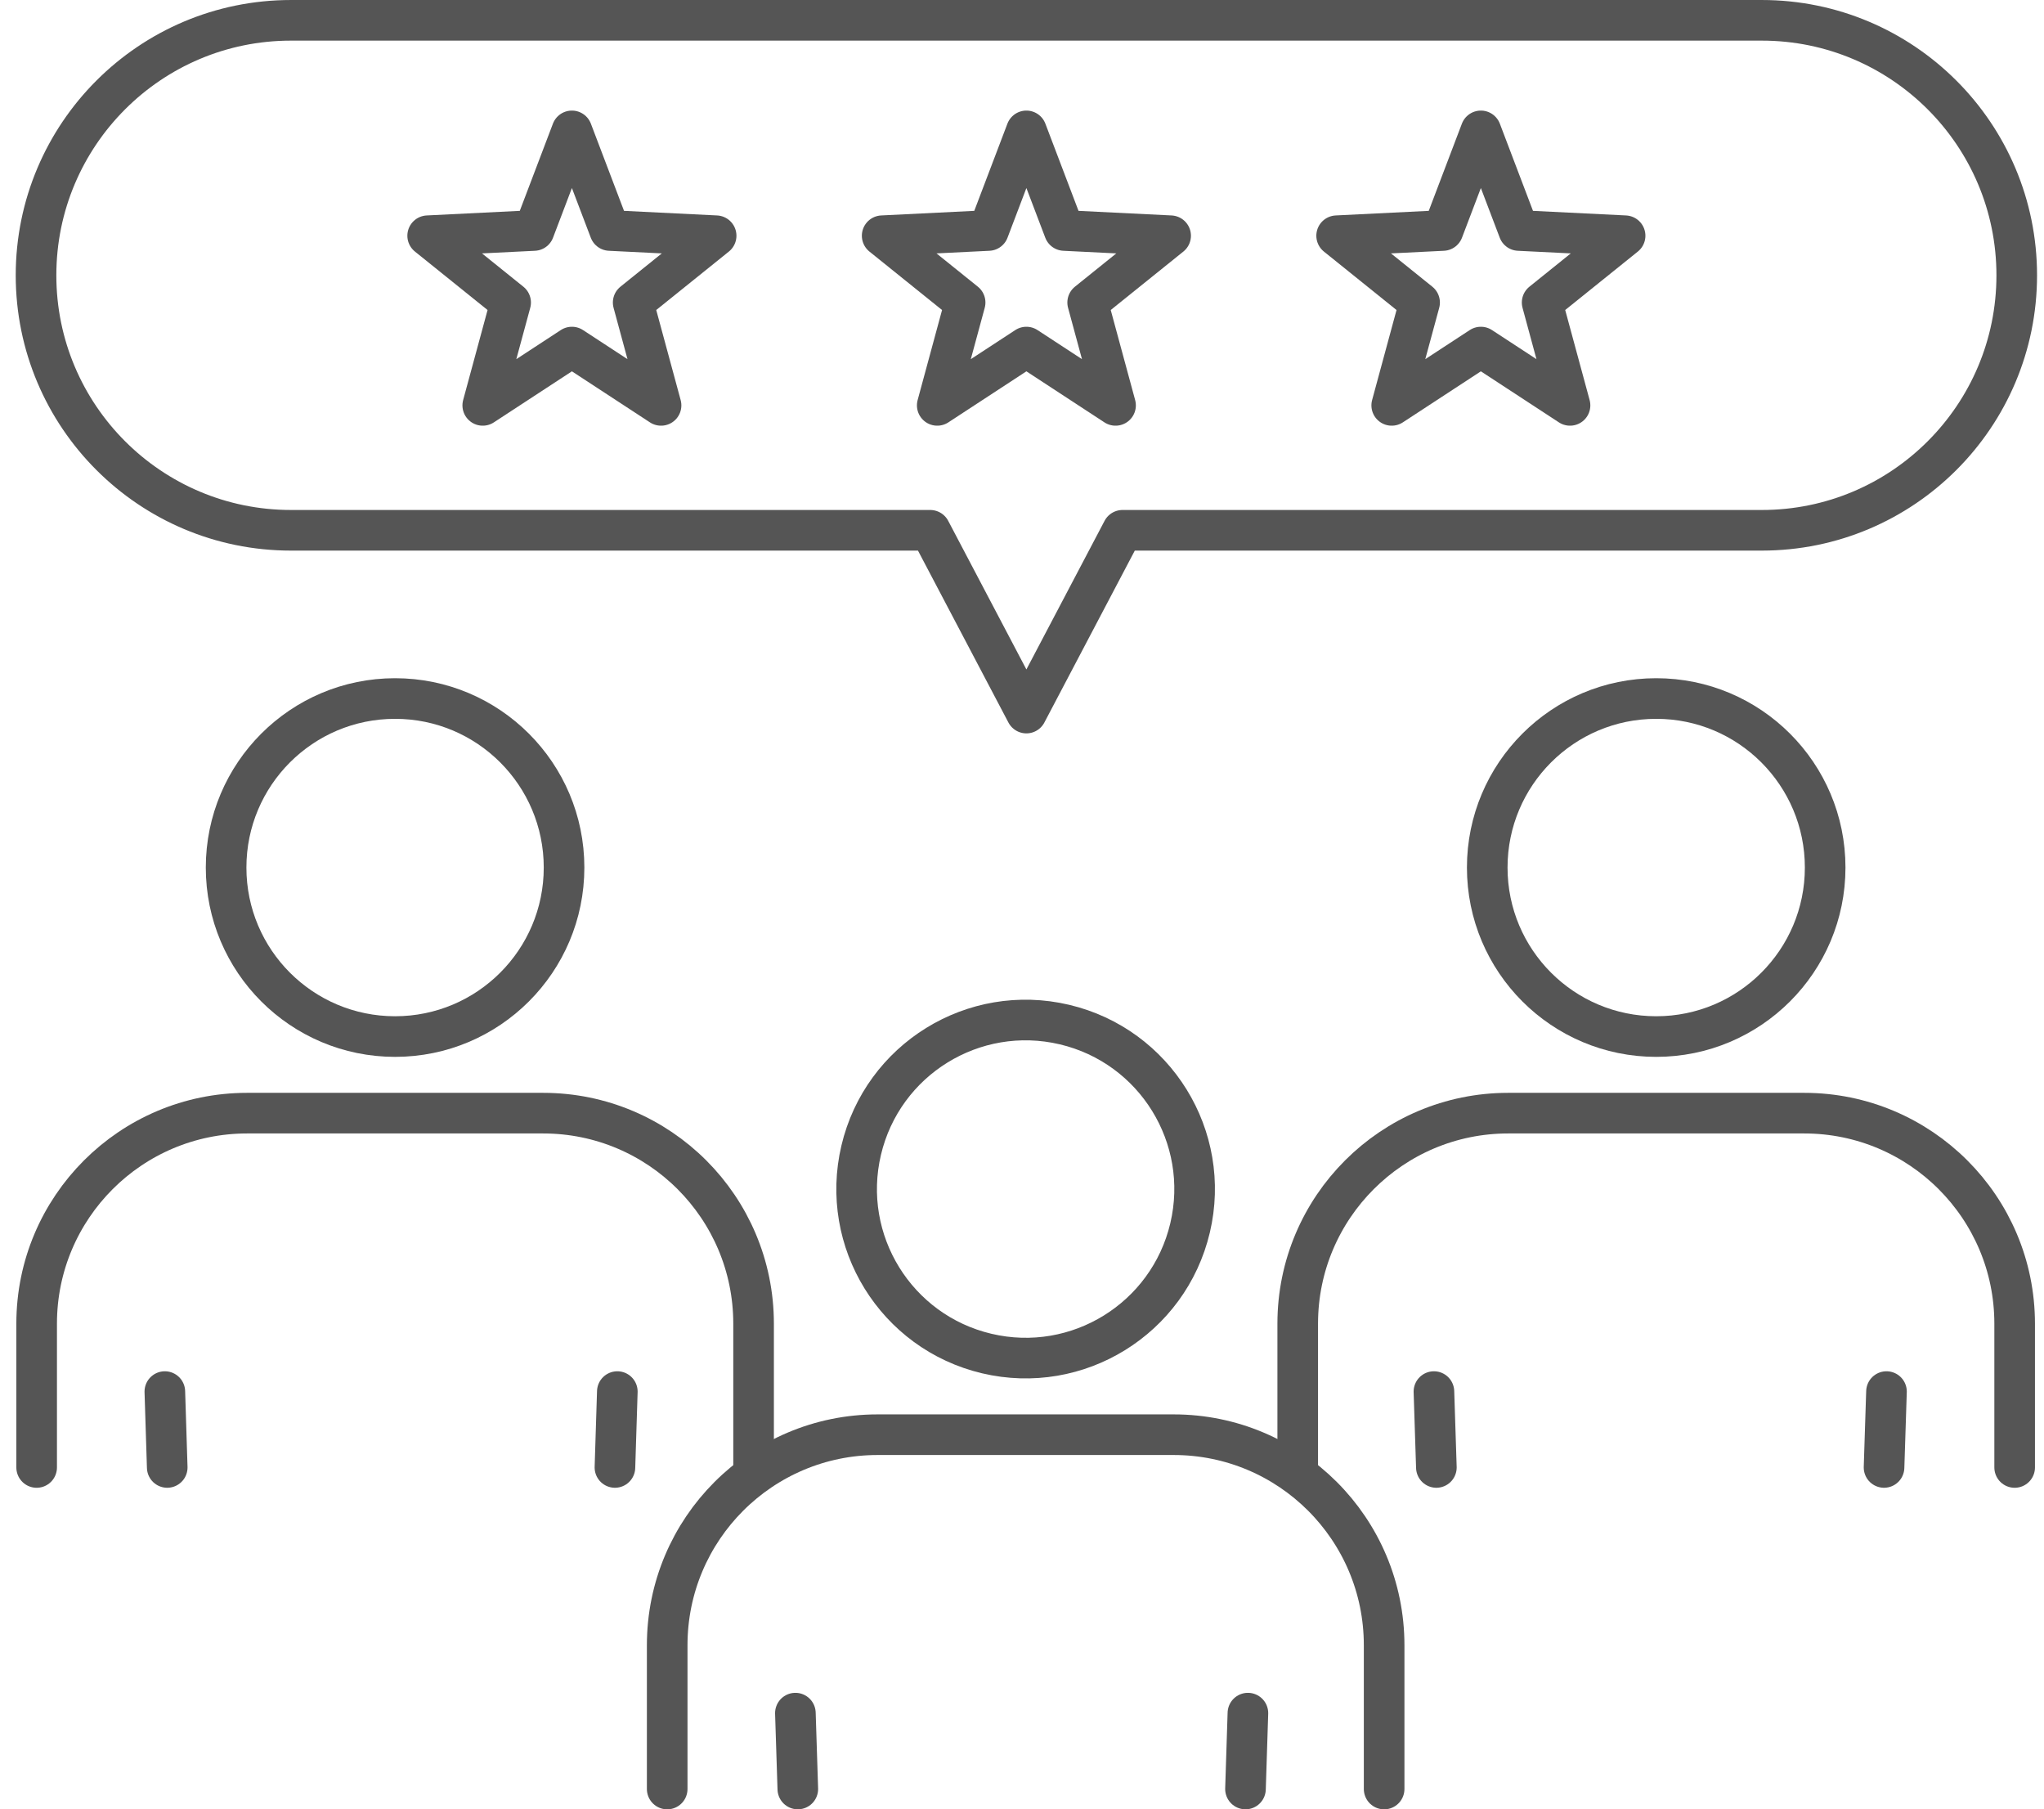 <svg width="113" height="100" viewBox="0 0 113 100" fill="none" xmlns="http://www.w3.org/2000/svg">
<g clip-path="url(#clip0_421_1436)">
<path d="M36.885 98.878V90.931C36.885 84.506 42.093 79.295 48.521 79.295H64.884C71.309 79.295 76.52 84.503 76.52 90.931V98.878" stroke="#555555" stroke-width="2.245" stroke-linecap="round" stroke-linejoin="round"/>
<path d="M65.792 67.864C66.977 62.843 63.867 57.812 58.846 56.627C53.825 55.442 48.794 58.551 47.609 63.573C46.424 68.594 49.533 73.625 54.554 74.81C59.575 75.995 64.606 72.885 65.792 67.864Z" stroke="#555555" stroke-width="2.245" stroke-linecap="round" stroke-linejoin="round"/>
<path d="M44.106 98.877L43.972 94.684" stroke="#555555" stroke-width="2.245" stroke-linecap="round" stroke-linejoin="round"/>
<path d="M68.855 98.877L68.989 94.684" stroke="#555555" stroke-width="2.245" stroke-linecap="round" stroke-linejoin="round"/>
<path d="M2.026 81.106V73.159C2.026 66.734 7.235 61.523 13.662 61.523H30.025C36.451 61.523 41.661 66.732 41.661 73.159V81.106" stroke="#555555" stroke-width="2.245" stroke-linecap="round" stroke-linejoin="round"/>
<path d="M21.841 57.29C27 57.29 31.183 53.108 31.183 47.949C31.183 42.79 27 38.607 21.841 38.607C16.682 38.607 12.5 42.79 12.5 47.949C12.5 53.108 16.682 57.29 21.841 57.29Z" stroke="#555555" stroke-width="2.245" stroke-linecap="round" stroke-linejoin="round"/>
<path d="M9.245 81.105L9.113 76.912" stroke="#555555" stroke-width="2.245" stroke-linecap="round" stroke-linejoin="round"/>
<path d="M33.996 81.105L34.128 76.912" stroke="#555555" stroke-width="2.245" stroke-linecap="round" stroke-linejoin="round"/>
<path d="M111.378 81.106V73.159C111.378 66.734 106.17 61.523 99.742 61.523H83.379C76.954 61.523 71.743 66.732 71.743 73.159V81.106" stroke="#555555" stroke-width="2.245" stroke-linecap="round" stroke-linejoin="round"/>
<path d="M91.561 57.29C96.72 57.29 100.902 53.108 100.902 47.949C100.902 42.79 96.72 38.607 91.561 38.607C86.402 38.607 82.22 42.79 82.22 47.949C82.22 53.108 86.402 57.29 91.561 57.29Z" stroke="#555555" stroke-width="2.245" stroke-linecap="round" stroke-linejoin="round"/>
<path d="M104.157 81.105L104.292 76.912" stroke="#555555" stroke-width="2.245" stroke-linecap="round" stroke-linejoin="round"/>
<path d="M79.408 81.105L79.273 76.912" stroke="#555555" stroke-width="2.245" stroke-linecap="round" stroke-linejoin="round"/>
<path d="M31.617 7.234L33.71 12.739L39.591 13.029L35.004 16.72L36.546 22.405L31.617 19.182L26.688 22.405L28.23 16.72L23.643 13.029L29.524 12.739L31.617 7.234Z" stroke="#555555" stroke-width="2.245" stroke-linecap="round" stroke-linejoin="round"/>
<path d="M56.743 7.234L58.836 12.739L64.717 13.029L60.13 16.72L61.672 22.405L56.743 19.182L51.814 22.405L53.356 16.72L48.769 13.029L54.65 12.739L56.743 7.234Z" stroke="#555555" stroke-width="2.245" stroke-linecap="round" stroke-linejoin="round"/>
<path d="M81.868 7.234L83.961 12.739L89.842 13.029L85.255 16.72L86.797 22.405L81.868 19.182L76.939 22.405L78.481 16.72L73.894 13.029L79.775 12.739L81.868 7.234Z" stroke="#555555" stroke-width="2.245" stroke-linecap="round" stroke-linejoin="round"/>
<path d="M111.493 15.216C111.493 19.107 109.917 22.629 107.365 25.181C104.813 27.733 101.291 29.309 97.4 29.309H62.058L56.743 39.411L51.427 29.309H16.085C8.303 29.309 1.992 22.998 1.992 15.216C1.992 11.325 3.569 7.803 6.12 5.251C8.672 2.699 12.194 1.123 16.085 1.123H97.4C105.182 1.123 111.493 7.434 111.493 15.216Z" stroke="#555555" stroke-width="2.245" stroke-linecap="round" stroke-linejoin="round"/>
</g>
<defs>
<clipPath id="clip0_421_1436">
<rect width="111.746" height="100" fill="white" transform="translate(0.871)"/>
</clipPath>
</defs>
</svg>
